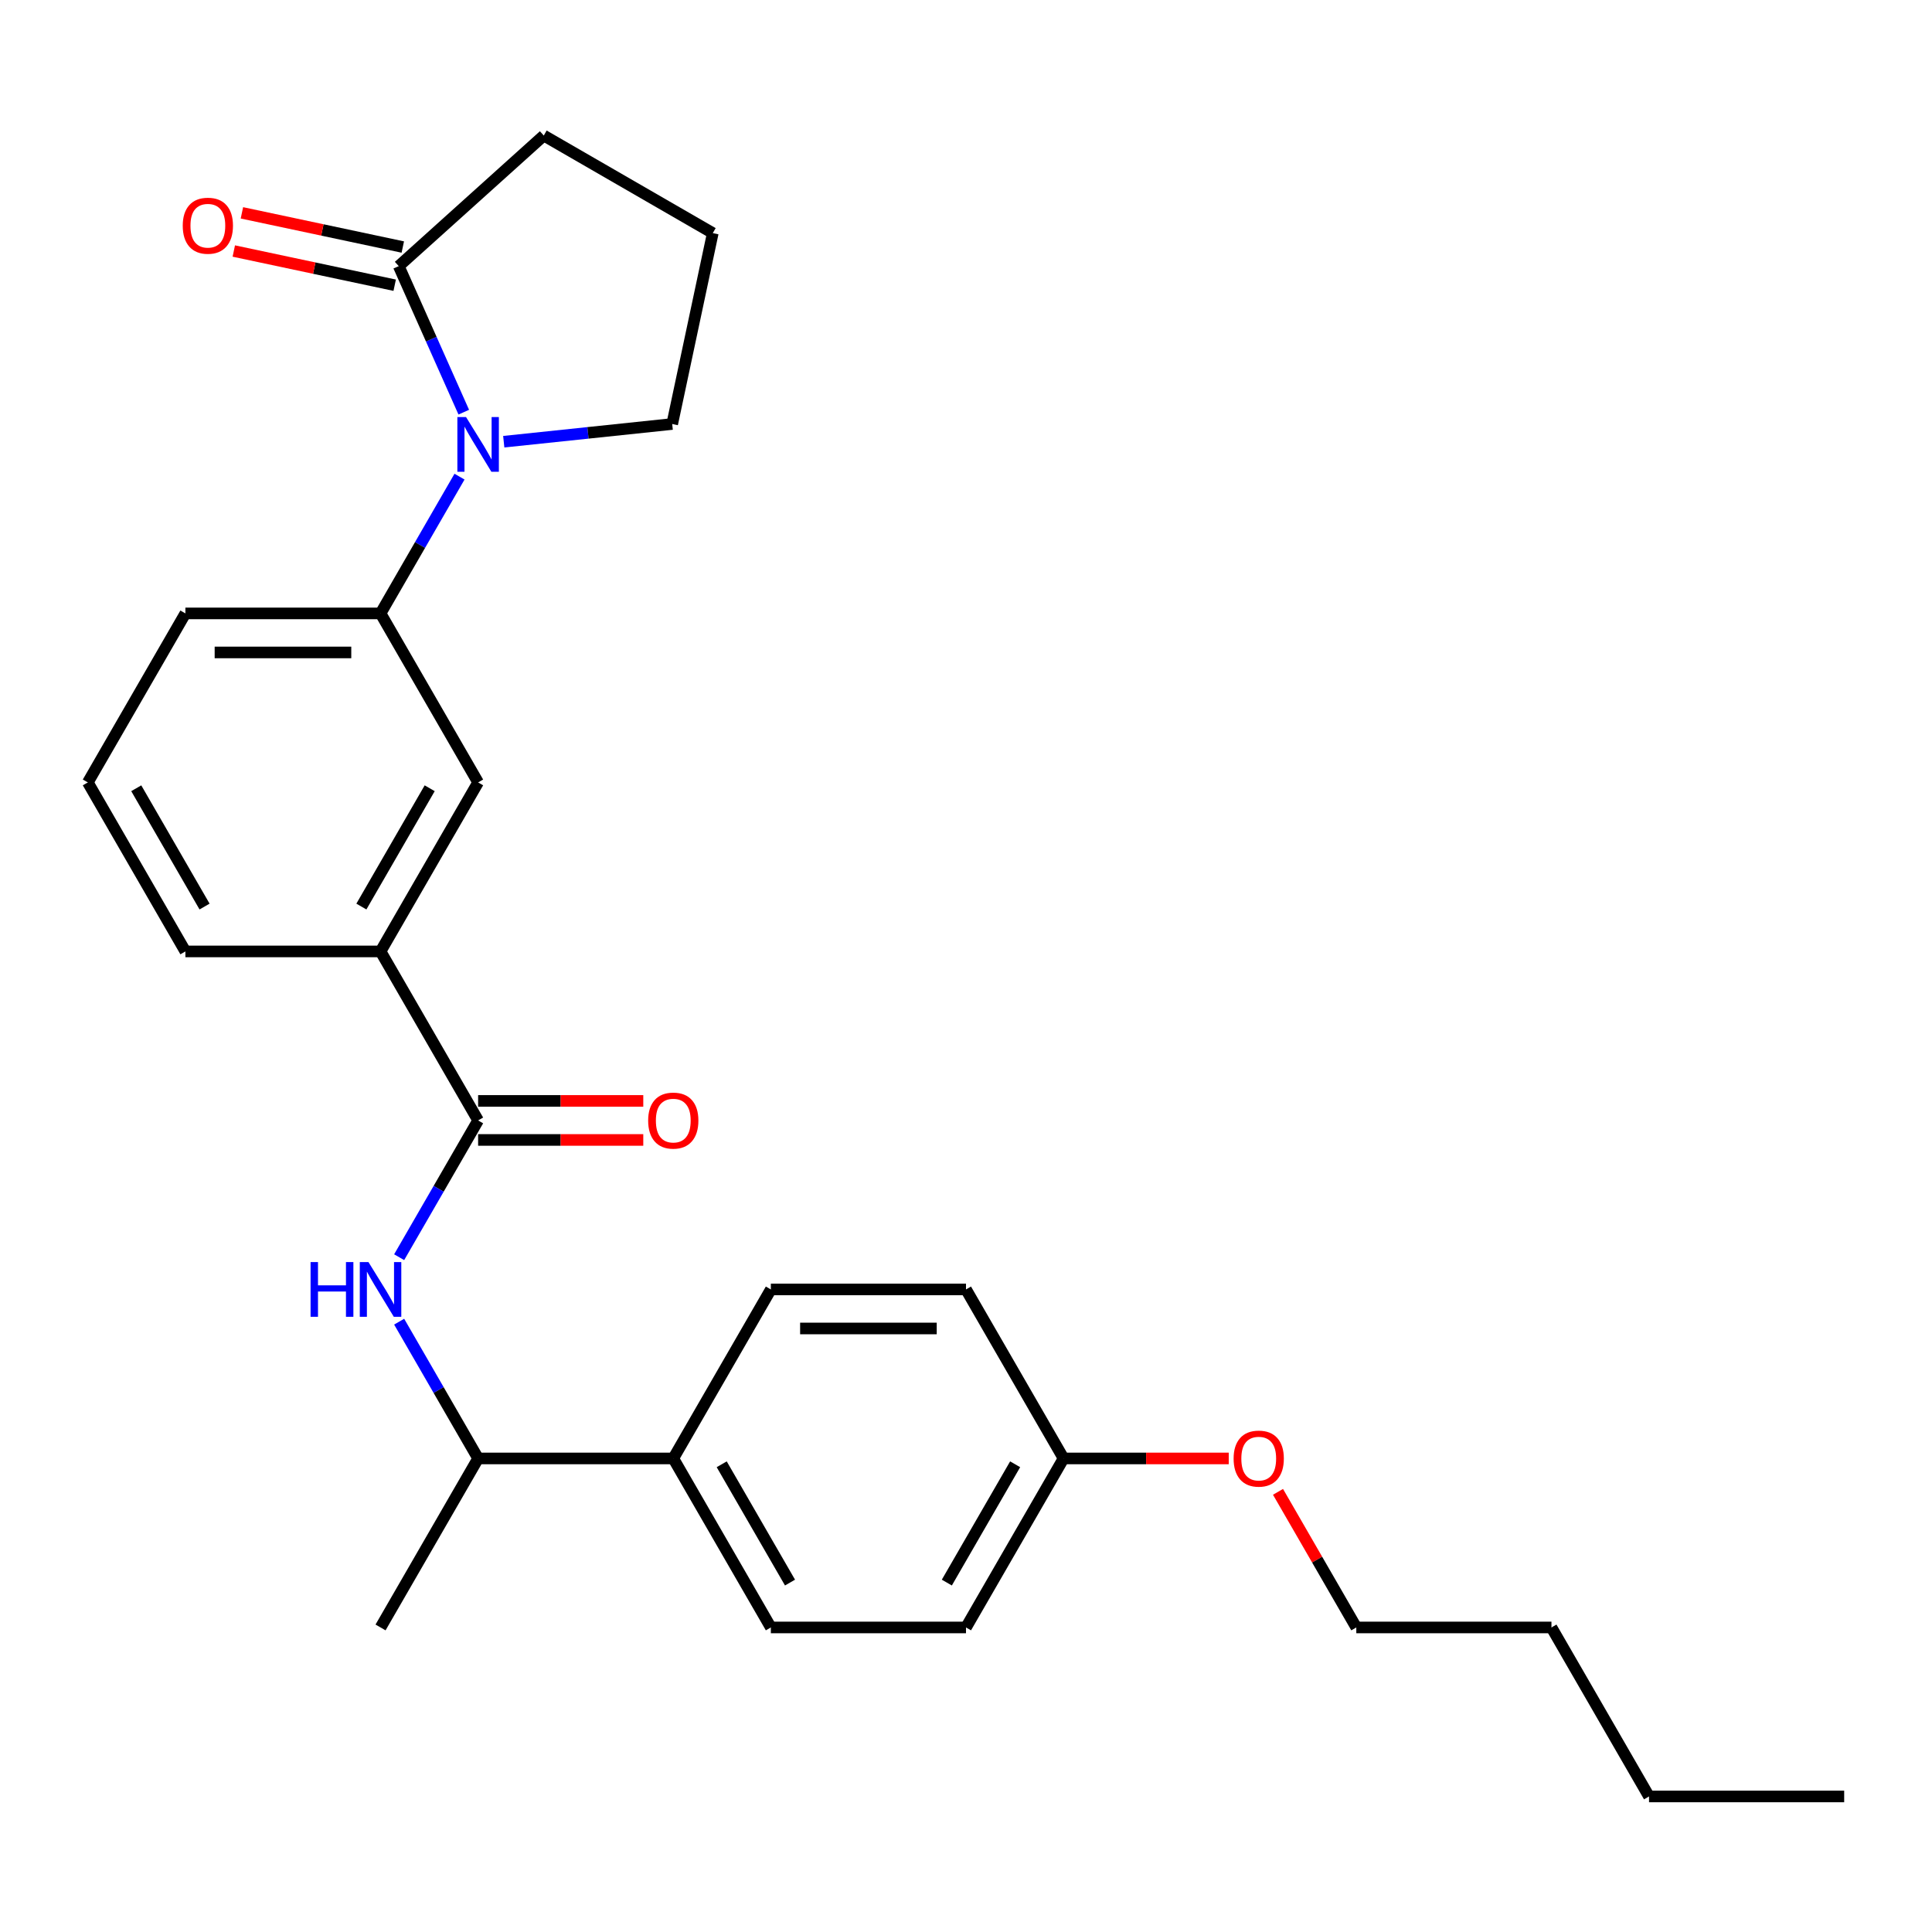 <?xml version='1.0' encoding='iso-8859-1'?>
<svg version='1.1' baseProfile='full'
              xmlns='http://www.w3.org/2000/svg'
                      xmlns:rdkit='http://www.rdkit.org/xml'
                      xmlns:xlink='http://www.w3.org/1999/xlink'
                  xml:space='preserve'
width='1000px' height='1000px' viewBox='0 0 1000 1000'>
<!-- END OF HEADER -->
<rect style='opacity:1.0;fill:#FFFFFF;stroke:none' width='1000' height='1000' x='0' y='0'> </rect>
<path class='bond-1' d='M 240.046,213.339 L 223.218,175.543' style='fill:none;fill-rule:evenodd;stroke:#0000FF;stroke-width:6px;stroke-linecap:butt;stroke-linejoin:miter;stroke-opacity:1' />
<path class='bond-1' d='M 223.218,175.543 L 206.39,137.747' style='fill:none;fill-rule:evenodd;stroke:#000000;stroke-width:6px;stroke-linecap:butt;stroke-linejoin:miter;stroke-opacity:1' />
<path class='bond-3' d='M 237.842,246.709 L 217.406,282.105' style='fill:none;fill-rule:evenodd;stroke:#0000FF;stroke-width:6px;stroke-linecap:butt;stroke-linejoin:miter;stroke-opacity:1' />
<path class='bond-3' d='M 217.406,282.105 L 196.97,317.501' style='fill:none;fill-rule:evenodd;stroke:#000000;stroke-width:6px;stroke-linecap:butt;stroke-linejoin:miter;stroke-opacity:1' />
<path class='bond-12' d='M 260.74,228.63 L 304.336,224.048' style='fill:none;fill-rule:evenodd;stroke:#0000FF;stroke-width:6px;stroke-linecap:butt;stroke-linejoin:miter;stroke-opacity:1' />
<path class='bond-12' d='M 304.336,224.048 L 347.932,219.465' style='fill:none;fill-rule:evenodd;stroke:#000000;stroke-width:6px;stroke-linecap:butt;stroke-linejoin:miter;stroke-opacity:1' />
<path class='bond-0' d='M 247.475,579.933 L 196.97,492.456' style='fill:none;fill-rule:evenodd;stroke:#000000;stroke-width:6px;stroke-linecap:butt;stroke-linejoin:miter;stroke-opacity:1' />
<path class='bond-2' d='M 247.475,579.933 L 227.039,615.329' style='fill:none;fill-rule:evenodd;stroke:#000000;stroke-width:6px;stroke-linecap:butt;stroke-linejoin:miter;stroke-opacity:1' />
<path class='bond-2' d='M 227.039,615.329 L 206.603,650.725' style='fill:none;fill-rule:evenodd;stroke:#0000FF;stroke-width:6px;stroke-linecap:butt;stroke-linejoin:miter;stroke-opacity:1' />
<path class='bond-8' d='M 247.475,590.034 L 290.217,590.034' style='fill:none;fill-rule:evenodd;stroke:#000000;stroke-width:6px;stroke-linecap:butt;stroke-linejoin:miter;stroke-opacity:1' />
<path class='bond-8' d='M 290.217,590.034 L 332.96,590.034' style='fill:none;fill-rule:evenodd;stroke:#FF0000;stroke-width:6px;stroke-linecap:butt;stroke-linejoin:miter;stroke-opacity:1' />
<path class='bond-8' d='M 247.475,569.832 L 290.217,569.832' style='fill:none;fill-rule:evenodd;stroke:#000000;stroke-width:6px;stroke-linecap:butt;stroke-linejoin:miter;stroke-opacity:1' />
<path class='bond-8' d='M 290.217,569.832 L 332.96,569.832' style='fill:none;fill-rule:evenodd;stroke:#FF0000;stroke-width:6px;stroke-linecap:butt;stroke-linejoin:miter;stroke-opacity:1' />
<path class='bond-9' d='M 208.49,127.866 L 166.852,119.016' style='fill:none;fill-rule:evenodd;stroke:#000000;stroke-width:6px;stroke-linecap:butt;stroke-linejoin:miter;stroke-opacity:1' />
<path class='bond-9' d='M 166.852,119.016 L 125.213,110.165' style='fill:none;fill-rule:evenodd;stroke:#FF0000;stroke-width:6px;stroke-linecap:butt;stroke-linejoin:miter;stroke-opacity:1' />
<path class='bond-9' d='M 204.29,147.627 L 162.651,138.776' style='fill:none;fill-rule:evenodd;stroke:#000000;stroke-width:6px;stroke-linecap:butt;stroke-linejoin:miter;stroke-opacity:1' />
<path class='bond-9' d='M 162.651,138.776 L 121.013,129.926' style='fill:none;fill-rule:evenodd;stroke:#FF0000;stroke-width:6px;stroke-linecap:butt;stroke-linejoin:miter;stroke-opacity:1' />
<path class='bond-16' d='M 206.39,137.747 L 281.455,70.158' style='fill:none;fill-rule:evenodd;stroke:#000000;stroke-width:6px;stroke-linecap:butt;stroke-linejoin:miter;stroke-opacity:1' />
<path class='bond-6' d='M 206.603,684.096 L 227.039,719.492' style='fill:none;fill-rule:evenodd;stroke:#0000FF;stroke-width:6px;stroke-linecap:butt;stroke-linejoin:miter;stroke-opacity:1' />
<path class='bond-6' d='M 227.039,719.492 L 247.475,754.888' style='fill:none;fill-rule:evenodd;stroke:#000000;stroke-width:6px;stroke-linecap:butt;stroke-linejoin:miter;stroke-opacity:1' />
<path class='bond-5' d='M 196.97,317.501 L 247.475,404.979' style='fill:none;fill-rule:evenodd;stroke:#000000;stroke-width:6px;stroke-linecap:butt;stroke-linejoin:miter;stroke-opacity:1' />
<path class='bond-17' d='M 196.97,317.501 L 95.96,317.501' style='fill:none;fill-rule:evenodd;stroke:#000000;stroke-width:6px;stroke-linecap:butt;stroke-linejoin:miter;stroke-opacity:1' />
<path class='bond-17' d='M 181.818,337.703 L 111.111,337.703' style='fill:none;fill-rule:evenodd;stroke:#000000;stroke-width:6px;stroke-linecap:butt;stroke-linejoin:miter;stroke-opacity:1' />
<path class='bond-4' d='M 196.97,492.456 L 247.475,404.979' style='fill:none;fill-rule:evenodd;stroke:#000000;stroke-width:6px;stroke-linecap:butt;stroke-linejoin:miter;stroke-opacity:1' />
<path class='bond-4' d='M 187.05,469.233 L 222.404,407.999' style='fill:none;fill-rule:evenodd;stroke:#000000;stroke-width:6px;stroke-linecap:butt;stroke-linejoin:miter;stroke-opacity:1' />
<path class='bond-28' d='M 196.97,492.456 L 95.96,492.456' style='fill:none;fill-rule:evenodd;stroke:#000000;stroke-width:6px;stroke-linecap:butt;stroke-linejoin:miter;stroke-opacity:1' />
<path class='bond-7' d='M 247.475,754.888 L 348.485,754.888' style='fill:none;fill-rule:evenodd;stroke:#000000;stroke-width:6px;stroke-linecap:butt;stroke-linejoin:miter;stroke-opacity:1' />
<path class='bond-22' d='M 247.475,754.888 L 196.97,842.365' style='fill:none;fill-rule:evenodd;stroke:#000000;stroke-width:6px;stroke-linecap:butt;stroke-linejoin:miter;stroke-opacity:1' />
<path class='bond-10' d='M 348.485,754.888 L 398.99,842.365' style='fill:none;fill-rule:evenodd;stroke:#000000;stroke-width:6px;stroke-linecap:butt;stroke-linejoin:miter;stroke-opacity:1' />
<path class='bond-10' d='M 373.556,757.908 L 408.91,819.142' style='fill:none;fill-rule:evenodd;stroke:#000000;stroke-width:6px;stroke-linecap:butt;stroke-linejoin:miter;stroke-opacity:1' />
<path class='bond-11' d='M 348.485,754.888 L 398.99,667.41' style='fill:none;fill-rule:evenodd;stroke:#000000;stroke-width:6px;stroke-linecap:butt;stroke-linejoin:miter;stroke-opacity:1' />
<path class='bond-15' d='M 398.99,842.365 L 500,842.365' style='fill:none;fill-rule:evenodd;stroke:#000000;stroke-width:6px;stroke-linecap:butt;stroke-linejoin:miter;stroke-opacity:1' />
<path class='bond-14' d='M 398.99,667.41 L 500,667.41' style='fill:none;fill-rule:evenodd;stroke:#000000;stroke-width:6px;stroke-linecap:butt;stroke-linejoin:miter;stroke-opacity:1' />
<path class='bond-14' d='M 414.141,687.612 L 484.848,687.612' style='fill:none;fill-rule:evenodd;stroke:#000000;stroke-width:6px;stroke-linecap:butt;stroke-linejoin:miter;stroke-opacity:1' />
<path class='bond-20' d='M 347.932,219.465 L 368.933,120.663' style='fill:none;fill-rule:evenodd;stroke:#000000;stroke-width:6px;stroke-linecap:butt;stroke-linejoin:miter;stroke-opacity:1' />
<path class='bond-13' d='M 550.505,754.888 L 500,667.41' style='fill:none;fill-rule:evenodd;stroke:#000000;stroke-width:6px;stroke-linecap:butt;stroke-linejoin:miter;stroke-opacity:1' />
<path class='bond-18' d='M 550.505,754.888 L 593.247,754.888' style='fill:none;fill-rule:evenodd;stroke:#000000;stroke-width:6px;stroke-linecap:butt;stroke-linejoin:miter;stroke-opacity:1' />
<path class='bond-18' d='M 593.247,754.888 L 635.99,754.888' style='fill:none;fill-rule:evenodd;stroke:#FF0000;stroke-width:6px;stroke-linecap:butt;stroke-linejoin:miter;stroke-opacity:1' />
<path class='bond-29' d='M 550.505,754.888 L 500,842.365' style='fill:none;fill-rule:evenodd;stroke:#000000;stroke-width:6px;stroke-linecap:butt;stroke-linejoin:miter;stroke-opacity:1' />
<path class='bond-29' d='M 525.434,757.908 L 490.08,819.142' style='fill:none;fill-rule:evenodd;stroke:#000000;stroke-width:6px;stroke-linecap:butt;stroke-linejoin:miter;stroke-opacity:1' />
<path class='bond-27' d='M 281.455,70.158 L 368.933,120.663' style='fill:none;fill-rule:evenodd;stroke:#000000;stroke-width:6px;stroke-linecap:butt;stroke-linejoin:miter;stroke-opacity:1' />
<path class='bond-21' d='M 95.96,317.501 L 45.455,404.979' style='fill:none;fill-rule:evenodd;stroke:#000000;stroke-width:6px;stroke-linecap:butt;stroke-linejoin:miter;stroke-opacity:1' />
<path class='bond-23' d='M 661.495,772.173 L 681.757,807.269' style='fill:none;fill-rule:evenodd;stroke:#FF0000;stroke-width:6px;stroke-linecap:butt;stroke-linejoin:miter;stroke-opacity:1' />
<path class='bond-23' d='M 681.757,807.269 L 702.02,842.365' style='fill:none;fill-rule:evenodd;stroke:#000000;stroke-width:6px;stroke-linecap:butt;stroke-linejoin:miter;stroke-opacity:1' />
<path class='bond-19' d='M 95.96,492.456 L 45.455,404.979' style='fill:none;fill-rule:evenodd;stroke:#000000;stroke-width:6px;stroke-linecap:butt;stroke-linejoin:miter;stroke-opacity:1' />
<path class='bond-19' d='M 105.879,469.233 L 70.526,407.999' style='fill:none;fill-rule:evenodd;stroke:#000000;stroke-width:6px;stroke-linecap:butt;stroke-linejoin:miter;stroke-opacity:1' />
<path class='bond-24' d='M 702.02,842.365 L 803.03,842.365' style='fill:none;fill-rule:evenodd;stroke:#000000;stroke-width:6px;stroke-linecap:butt;stroke-linejoin:miter;stroke-opacity:1' />
<path class='bond-25' d='M 803.03,842.365 L 853.535,929.842' style='fill:none;fill-rule:evenodd;stroke:#000000;stroke-width:6px;stroke-linecap:butt;stroke-linejoin:miter;stroke-opacity:1' />
<path class='bond-26' d='M 853.535,929.842 L 954.545,929.842' style='fill:none;fill-rule:evenodd;stroke:#000000;stroke-width:6px;stroke-linecap:butt;stroke-linejoin:miter;stroke-opacity:1' />
<path  class='atom-0' d='M 241.215 215.864
L 250.495 230.864
Q 251.415 232.344, 252.895 235.024
Q 254.375 237.704, 254.455 237.864
L 254.455 215.864
L 258.215 215.864
L 258.215 244.184
L 254.335 244.184
L 244.375 227.784
Q 243.215 225.864, 241.975 223.664
Q 240.775 221.464, 240.415 220.784
L 240.415 244.184
L 236.735 244.184
L 236.735 215.864
L 241.215 215.864
' fill='#0000FF'/>
<path  class='atom-3' d='M 160.75 653.25
L 164.59 653.25
L 164.59 665.29
L 179.07 665.29
L 179.07 653.25
L 182.91 653.25
L 182.91 681.57
L 179.07 681.57
L 179.07 668.49
L 164.59 668.49
L 164.59 681.57
L 160.75 681.57
L 160.75 653.25
' fill='#0000FF'/>
<path  class='atom-3' d='M 190.71 653.25
L 199.99 668.25
Q 200.91 669.73, 202.39 672.41
Q 203.87 675.09, 203.95 675.25
L 203.95 653.25
L 207.71 653.25
L 207.71 681.57
L 203.83 681.57
L 193.87 665.17
Q 192.71 663.25, 191.47 661.05
Q 190.27 658.85, 189.91 658.17
L 189.91 681.57
L 186.23 681.57
L 186.23 653.25
L 190.71 653.25
' fill='#0000FF'/>
<path  class='atom-9' d='M 335.485 580.013
Q 335.485 573.213, 338.845 569.413
Q 342.205 565.613, 348.485 565.613
Q 354.765 565.613, 358.125 569.413
Q 361.485 573.213, 361.485 580.013
Q 361.485 586.893, 358.085 590.813
Q 354.685 594.693, 348.485 594.693
Q 342.245 594.693, 338.845 590.813
Q 335.485 586.933, 335.485 580.013
M 348.485 591.493
Q 352.805 591.493, 355.125 588.613
Q 357.485 585.693, 357.485 580.013
Q 357.485 574.453, 355.125 571.653
Q 352.805 568.813, 348.485 568.813
Q 344.165 568.813, 341.805 571.613
Q 339.485 574.413, 339.485 580.013
Q 339.485 585.733, 341.805 588.613
Q 344.165 591.493, 348.485 591.493
' fill='#FF0000'/>
<path  class='atom-10' d='M 94.588 116.825
Q 94.588 110.025, 97.948 106.225
Q 101.307 102.425, 107.587 102.425
Q 113.867 102.425, 117.227 106.225
Q 120.587 110.025, 120.587 116.825
Q 120.587 123.705, 117.187 127.625
Q 113.787 131.505, 107.587 131.505
Q 101.347 131.505, 97.948 127.625
Q 94.588 123.745, 94.588 116.825
M 107.587 128.305
Q 111.907 128.305, 114.227 125.425
Q 116.587 122.505, 116.587 116.825
Q 116.587 111.265, 114.227 108.465
Q 111.907 105.625, 107.587 105.625
Q 103.267 105.625, 100.907 108.425
Q 98.588 111.225, 98.588 116.825
Q 98.588 122.545, 100.907 125.425
Q 103.267 128.305, 107.587 128.305
' fill='#FF0000'/>
<path  class='atom-19' d='M 638.515 754.968
Q 638.515 748.168, 641.875 744.368
Q 645.235 740.568, 651.515 740.568
Q 657.795 740.568, 661.155 744.368
Q 664.515 748.168, 664.515 754.968
Q 664.515 761.848, 661.115 765.768
Q 657.715 769.648, 651.515 769.648
Q 645.275 769.648, 641.875 765.768
Q 638.515 761.888, 638.515 754.968
M 651.515 766.448
Q 655.835 766.448, 658.155 763.568
Q 660.515 760.648, 660.515 754.968
Q 660.515 749.408, 658.155 746.608
Q 655.835 743.768, 651.515 743.768
Q 647.195 743.768, 644.835 746.568
Q 642.515 749.368, 642.515 754.968
Q 642.515 760.688, 644.835 763.568
Q 647.195 766.448, 651.515 766.448
' fill='#FF0000'/>
</svg>
